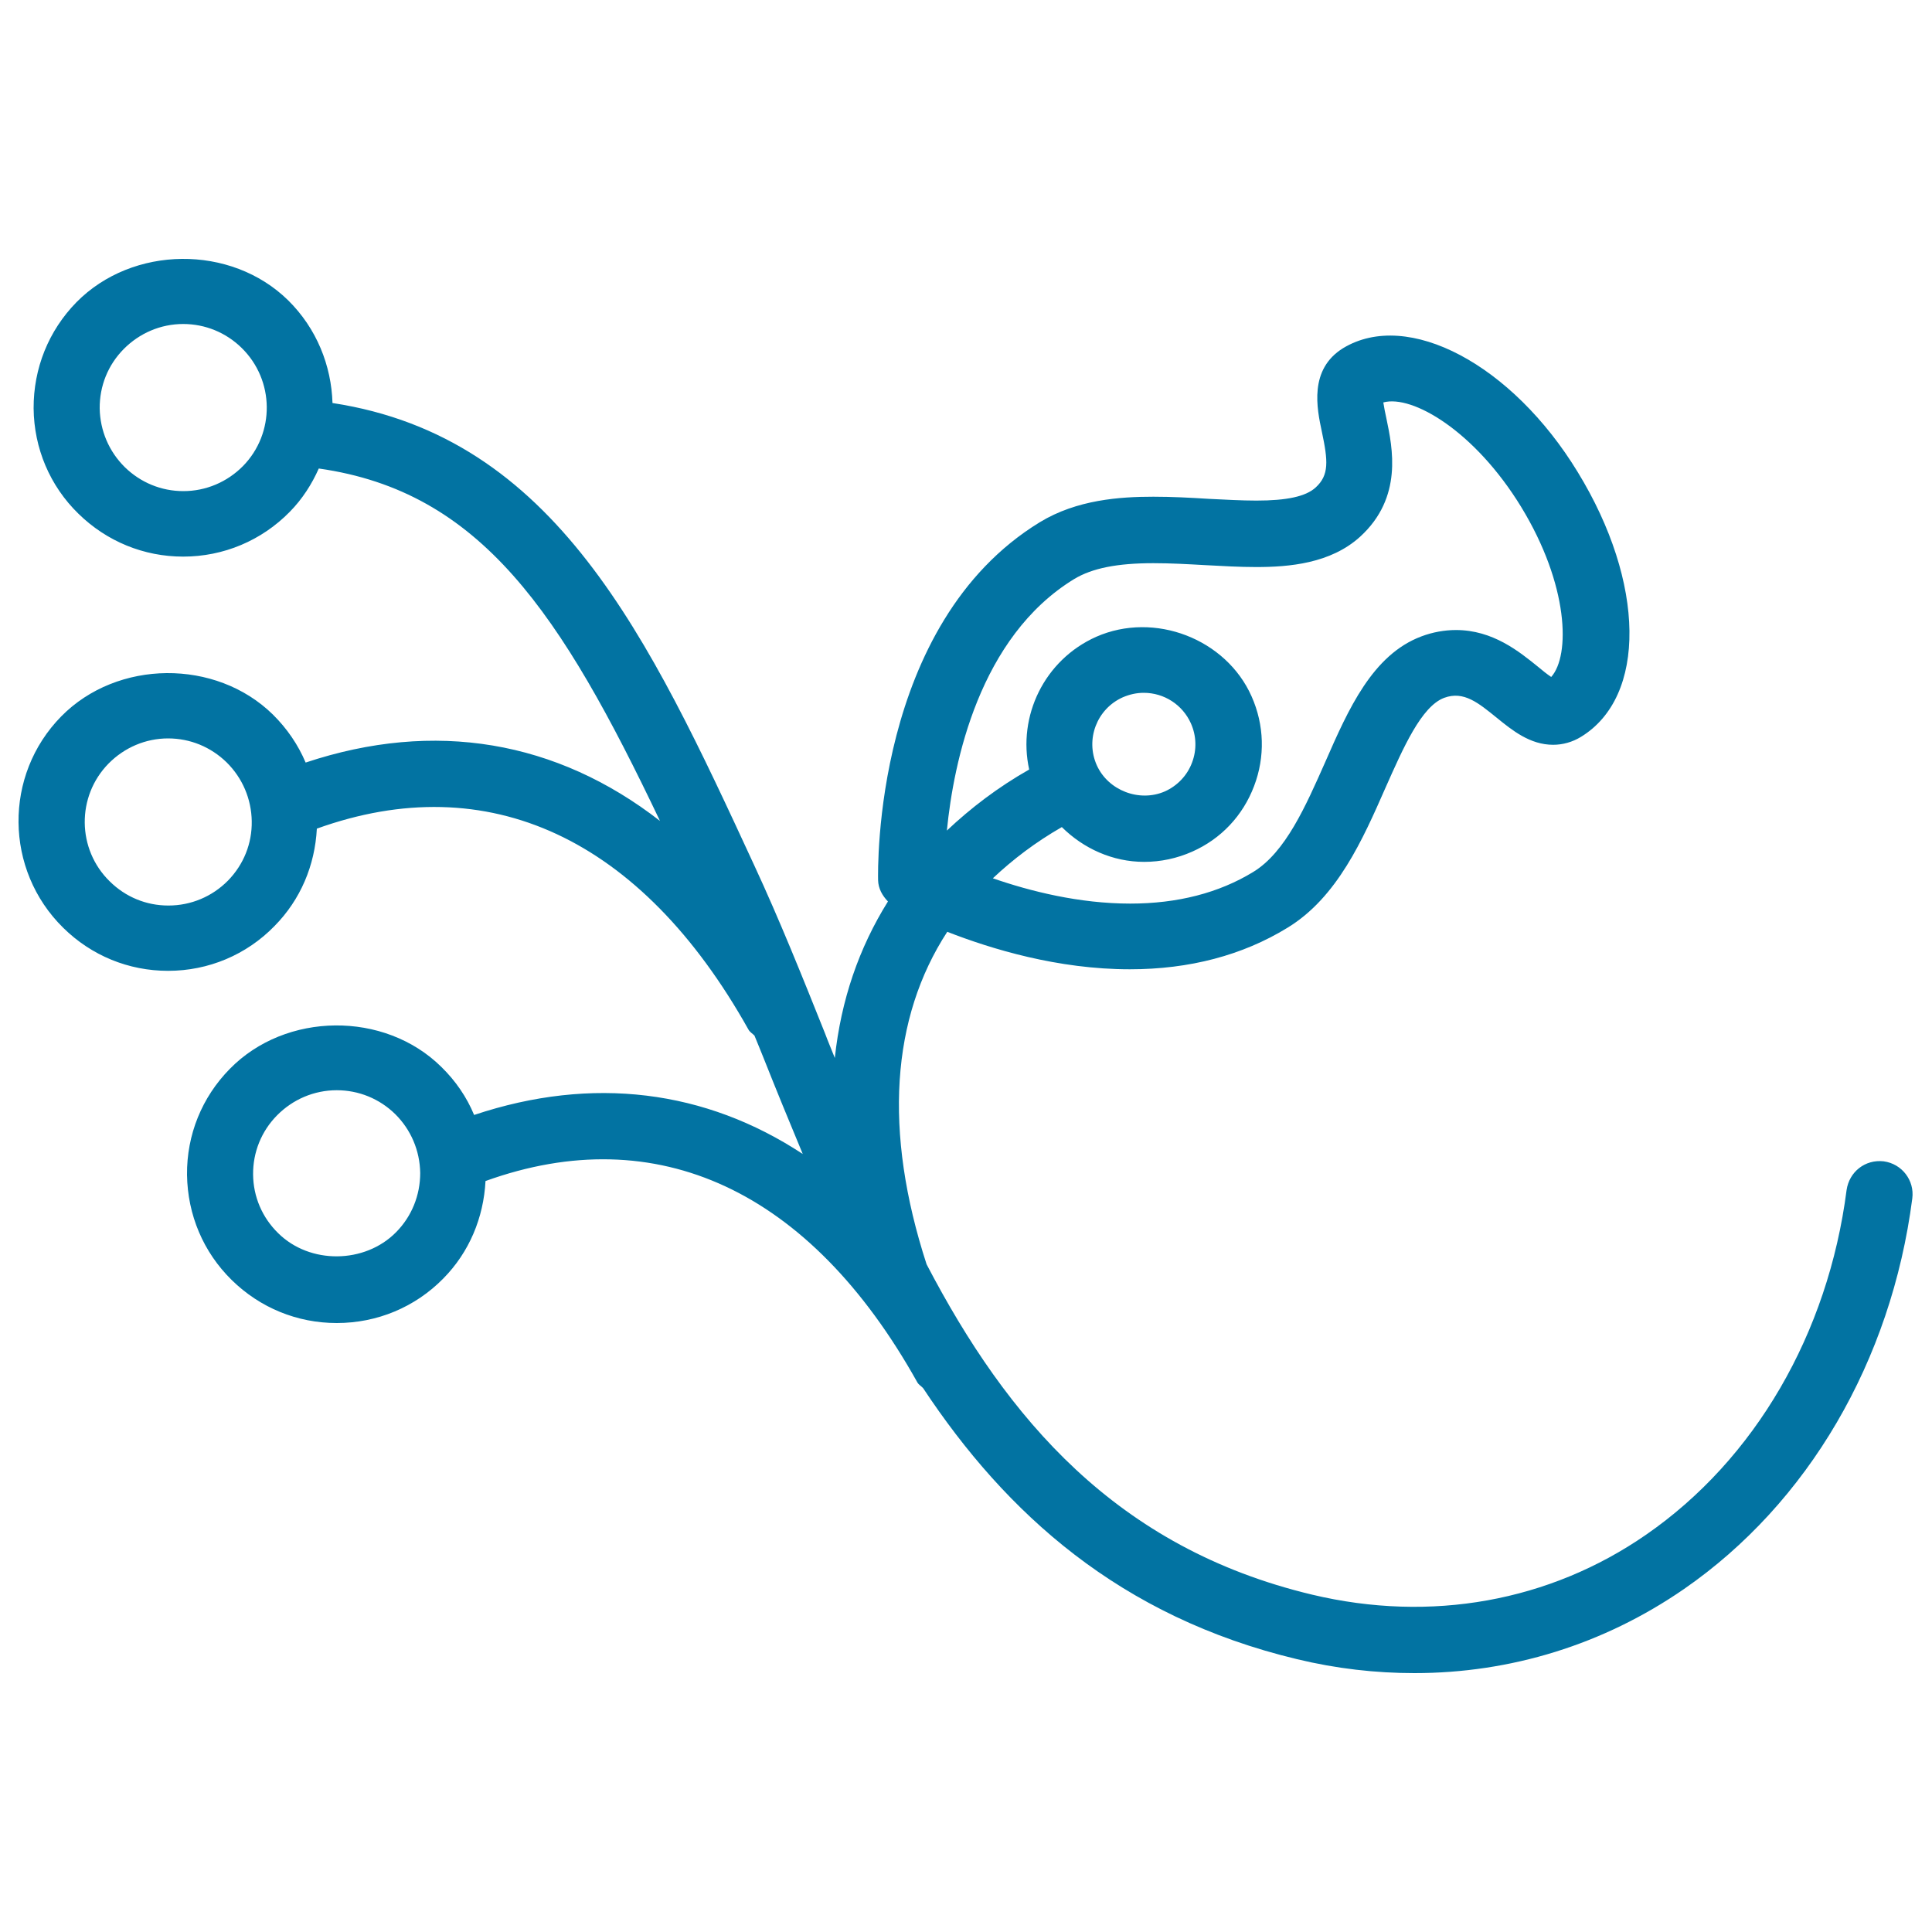 <svg xmlns="http://www.w3.org/2000/svg" viewBox="0 0 1000 1000" style="fill:#0273a2">
<title>Flower On A Branch With Three Seeds SVG icon</title>
<g><g><path d="M245.4,577.1c-3.8-9.2-9.6-17.7-17-24.9c-29.4-29-80.5-28.5-109.4,1c-14.5,14.7-22.4,34.2-22.2,54.9c0.3,20.7,8.4,40,23.2,54.5c14.6,14.3,33.8,22.2,54.3,22.2c20.9,0,40.6-8.2,55.2-23.1c13.4-13.6,20.8-31.4,21.8-50.4c88.7-32,167.9,4.7,223.4,104c0.7,1.4,2.1,2.1,3.1,3.2c42.9,64.8,101.7,118.3,193.6,140.3c20.3,4.9,40.7,7.2,60.7,7.2c49.9,0,97.9-14.8,139.5-43.5c64.2-44.4,107.3-118,118.2-202.2c1.2-9.3-5.3-17.9-14.8-19.2c-9.6-1.1-17.8,5.4-19.2,14.8c-9.6,74.5-47.5,139.5-103.7,178.4C802,829,740.6,840,679.2,825.4c-101.5-24.2-158-91.3-199.6-171c-22.4-68.9-18.3-127.6,10.7-172.1c22.8,8.9,57.2,19.4,94.5,19.4l0,0c30.8,0,58.3-7.2,81.6-21.5c25.8-15.7,39-45.8,50.7-72.4c9.2-20.7,18.6-42.2,30.4-46.6c10.2-3.8,17.9,2.8,27.2,10.3c8.1,6.6,17.3,14,29.2,14c5,0,10-1.4,14.4-4.1c34.1-20.8,33.4-79.8-1.7-137.1c-33.9-55.6-87.9-84.4-121.4-64.1c-17.8,11-13.6,31.2-11,43.3c3.2,15.1,3.8,22.4-3.2,28.8c-5.1,4.7-15,6.8-30.7,6.8c-7.8,0-16.2-0.5-24.7-0.9c-9.4-0.6-19.1-1.1-28.6-1.1c-17.3,0-39.6,1.5-58.8,13.2C452,323,454.4,450.2,454.5,455.6c0.1,4.3,2.2,8,5.1,11c-15,24-24.3,51-27.5,81c-1.7-4.3-3.5-8.5-5.1-12.8c-11.6-29-23.6-58.9-36.6-86.9c-54.9-118.8-103-221.7-218.3-239.3c-0.6-19.3-8.1-38.5-23-53.2c-29.6-29-80.5-28.4-109.5,1c-14.5,14.8-22.3,34.3-22.2,55c0.2,20.6,8.4,40.1,23.2,54.5c14.6,14.3,33.8,22.2,54.2,22.2c20.9,0,40.6-8.3,55.2-23.2c6.5-6.6,11.4-14.3,15-22.4c84,11.9,125.3,74.8,176.6,182.4c-53.4-41.5-116.5-52.5-183.4-30.2c-3.9-9.2-9.6-17.6-17-24.9c-29.5-28.9-80.5-28.5-109.5,1c-29.9,30.4-29.4,79.5,1,109.4c14.6,14.4,33.8,22.3,54.3,22.3l0,0c20.9,0,40.6-8.3,55.1-23.2c13.5-13.7,20.9-31.4,21.9-50.4c88.6-31.9,167.8,4.7,223.4,104c0.7,1.3,2.1,2.1,3.1,3.1c1.5,3.8,3.1,7.4,4.6,11.3c6.5,16.4,13.4,33.2,20.4,50C365.2,564.2,306.8,556.6,245.4,577.1z M205,637.8c-16.2,16.4-44.6,16.7-61,0.5c-8.3-8.1-12.9-18.9-13-30.4c-0.1-11.5,4.3-22.4,12.4-30.6c8.2-8.3,19.2-13,30.9-13c11.4,0,22.1,4.4,30.2,12.3c8.2,8.1,12.8,18.9,13,30.5C217.5,618.7,213.1,629.6,205,637.8z M556,299.7c9.3-5.6,22.2-8.2,41-8.2c8.9,0,17.8,0.5,26.6,1c9.2,0.5,18.1,1,26.6,1c17,0,38.5-1.8,53.8-15.7c22.2-20.3,16.8-45.9,13.6-61.2c-0.6-2.5-1.2-5.9-1.6-8.3c15-4.1,47.3,14.8,71.3,54c24.8,40.6,25.5,77,15.6,88.1c-2.1-1.4-4.7-3.5-6.6-5.1c-10-8.1-23.6-19.2-42.7-19.2c-5.9,0-12.1,1.1-17.9,3.3c-25.3,9.5-37.8,37.7-49.7,64.9c-10.2,23-20.6,46.8-37.3,57c-17.8,10.9-39.3,16.4-63.7,16.4c-26.4,0-51.8-6.4-71.1-13.1c10.4-9.8,22.1-18.7,35.7-26.5c11.2,11.1,26.3,18,42.6,18c8.6,0,17-1.8,24.9-5.3c14.9-6.6,26.2-18.6,32-33.9c5.8-15.2,5.3-31.7-1.3-46.5c-13.2-29.7-50.2-44.1-80.4-30.8c-26.9,12-40.8,41.1-34.7,68.7c-16.2,9.2-30.2,19.9-42.6,31.6C493.6,394.4,506.9,329.7,556,299.7z M581.2,360.9c3.5-1.5,7.1-2.3,10.8-2.3c10.6,0,20.1,6.2,24.4,15.8c2.9,6.5,3.1,13.7,0.6,20.3c-2.5,6.7-7.6,12-14,14.9c-13.2,5.8-29.4-0.4-35.3-13.5C561.7,382.7,567.7,366.9,581.2,360.9z M125.8,241.2c-8.2,8.3-19.2,13-30.9,13c-11.4,0-22.1-4.4-30.3-12.4c-8.2-8.1-12.8-18.9-13-30.4c-0.1-11.6,4.3-22.5,12.4-30.7c8.2-8.3,19.2-13,30.8-13c11.4,0,22.1,4.4,30.2,12.3C142.2,196.8,142.4,224.2,125.8,241.2z M118,455.8c-8.2,8.3-19.2,12.9-30.8,12.9c0,0,0,0-0.1,0c-11.4,0-22.1-4.4-30.3-12.5c-17-16.6-17.3-44-0.6-61c8.2-8.3,19.2-13,30.8-13c11.4,0,22.1,4.4,30.3,12.4c8.2,8.1,12.8,18.9,13,30.4C130.5,436.6,126.1,447.5,118,455.8z"/></g></g>
</svg>